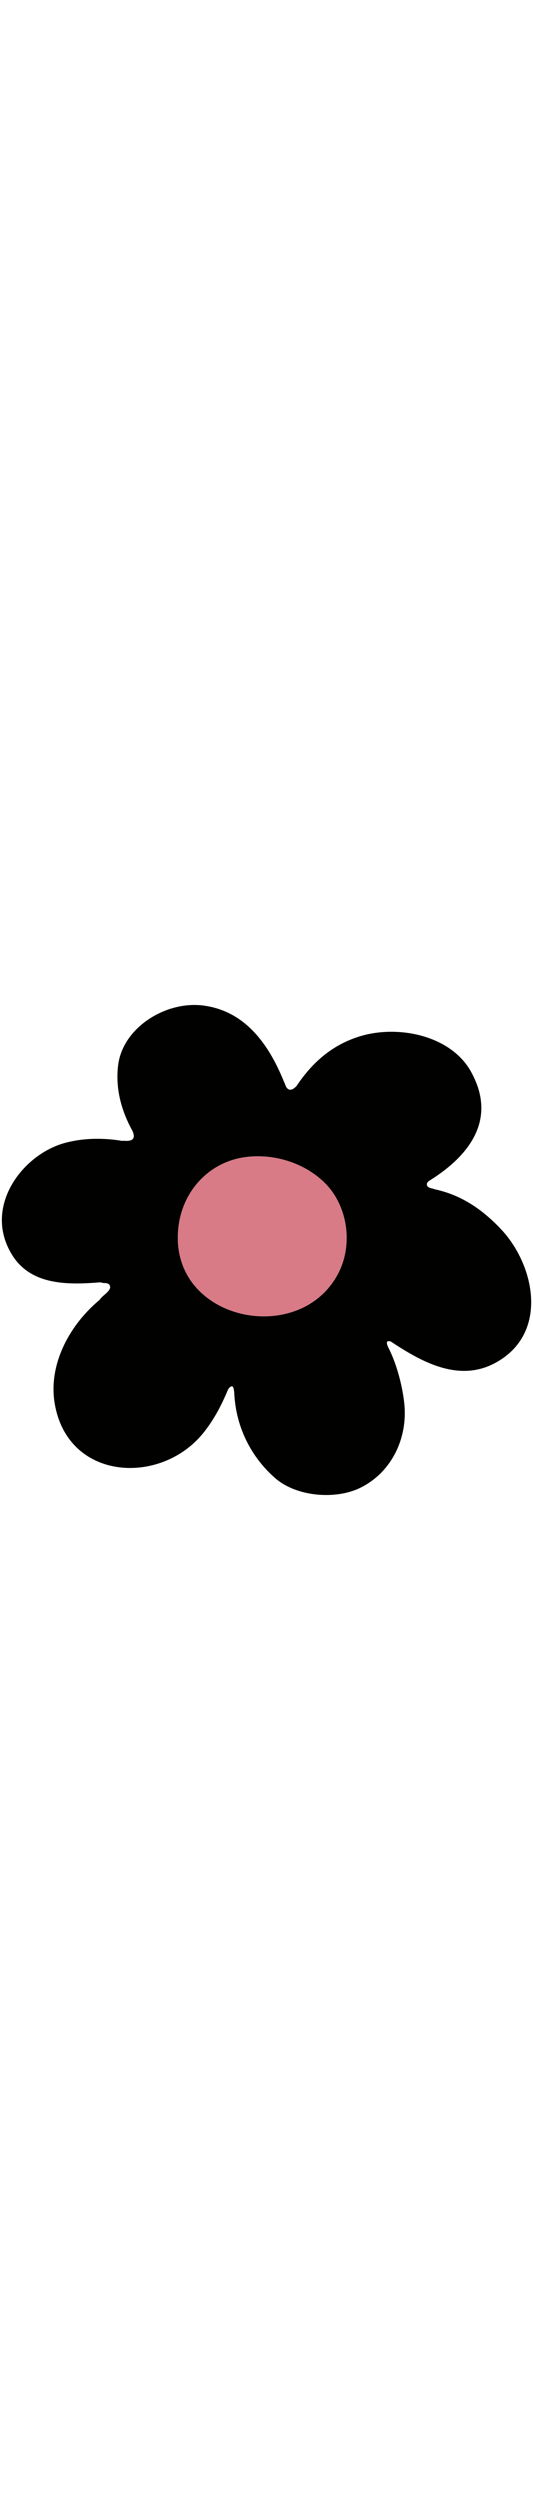<svg id="th_noc_blossom" width="100%" height="100%" xmlns="http://www.w3.org/2000/svg" version="1.1" xmlns:xlink="http://www.w3.org/1999/xlink" xmlns:svgjs="http://svgjs.com/svgjs" preserveAspectRatio="xMidYMid meet" viewBox="0 0 32 32" style="height:150px" data-uid="noc_blossom" data-keyword="blossom" data-complex="true" data-coll="noc" data-c="{&quot;ffffff&quot;:[&quot;noc_blossom_l_1&quot;],&quot;d7598b&quot;:[&quot;noc_blossom_l_2&quot;]}" data-colors="[&quot;#ffffff&quot;,&quot;#d7598b&quot;]"><defs id="SvgjsDefs2076"></defs><path id="noc_blossom_l_1" d="M20.358 17.305C18.858 20.363 14.833 20.672 12.473 18.895C11.283 18.003 10.518 16.585 10.701 14.725C10.918 12.505 12.504 10.772 14.631 10.442C16.308 10.182 18.184 10.715 19.441 11.919C20.854 13.267 21.206 15.571 20.359 17.304Z " data-color-original="#ffffff" fill="#d87b86" class="ffffff"></path><path id="noc_blossom_l_2" d="M30.067 14.738C28.849 13.458 27.597 12.678 26.077 12.353A0.585 0.585 0 0 0 25.914 12.303C25.619 12.253 25.512 12.018 25.786 11.836C25.809 11.824 25.829 11.811 25.849 11.799L25.919 11.754C28.159 10.321 29.879 8.156 28.264 5.279C27.049 3.114 23.859 2.457 21.532 3.204C20.257 3.614 18.965 4.424 17.809 6.154C17.621 6.361 17.367 6.521 17.179 6.214L17.112 6.057C17.097 6.014 17.082 5.967 17.06 5.927C17.06 5.922 17.055 5.919 17.052 5.914C16.035 3.387 14.542 1.649 12.235 1.337C9.973 1.029 7.35 2.652 7.088 4.949C6.933 6.297 7.266 7.531 7.846 8.659L7.849 8.664C7.879 8.727 7.919 8.784 7.947 8.846C8.105 9.191 8.067 9.434 7.654 9.453C7.551 9.458 7.444 9.445 7.344 9.451C7.344 9.451 7.339 9.456 7.334 9.456C6.144 9.251 4.837 9.286 3.734 9.626C1.252 10.396 -1.013 13.481 0.724 16.291C1.854 18.121 4.044 18.101 6.014 17.941L6.224 17.984C6.374 17.987 6.557 17.979 6.607 18.182C6.667 18.422 6.232 18.702 6.099 18.847A1.333 1.333 0 0 0 5.977 18.997C4.179 20.494 2.879 22.869 3.289 25.237C4.079 29.83 9.586 30.147 12.159 27.037C12.834 26.22 13.299 25.31 13.694 24.367L13.749 24.287C13.789 24.244 13.872 24.165 13.937 24.182C14.009 24.202 14.019 24.31 14.037 24.37C14.047 24.408 14.052 24.452 14.057 24.5C14.059 24.543 14.065 24.587 14.067 24.633A0.41 0.41 0 0 1 14.069 24.683C14.071 24.735 14.077 24.791 14.081 24.838A7.167 7.167 0 0 0 16.558 29.721C17.86 30.823 20.186 30.986 21.64 30.266C23.51 29.341 24.505 27.284 24.268 25.171C24.155 24.151 23.818 22.823 23.306 21.839L23.248 21.689C23.183 21.482 23.275 21.442 23.458 21.489C25.378 22.764 27.61 23.979 29.813 22.734C32.958 20.961 32.106 16.889 30.068 14.742ZM14.125 23.297H14.117C14.125 23.28 14.129 23.265 14.137 23.25C14.129 23.262 14.129 23.28 14.125 23.297ZM20.358 17.305C18.858 20.363 14.833 20.672 12.473 18.895C11.283 18.003 10.518 16.585 10.701 14.725C10.918 12.505 12.504 10.772 14.631 10.442C16.308 10.182 18.184 10.715 19.441 11.919C20.854 13.267 21.206 15.571 20.359 17.304Z " data-color-original="#d7598b" fill="#010100" class="d7598b"></path></svg>